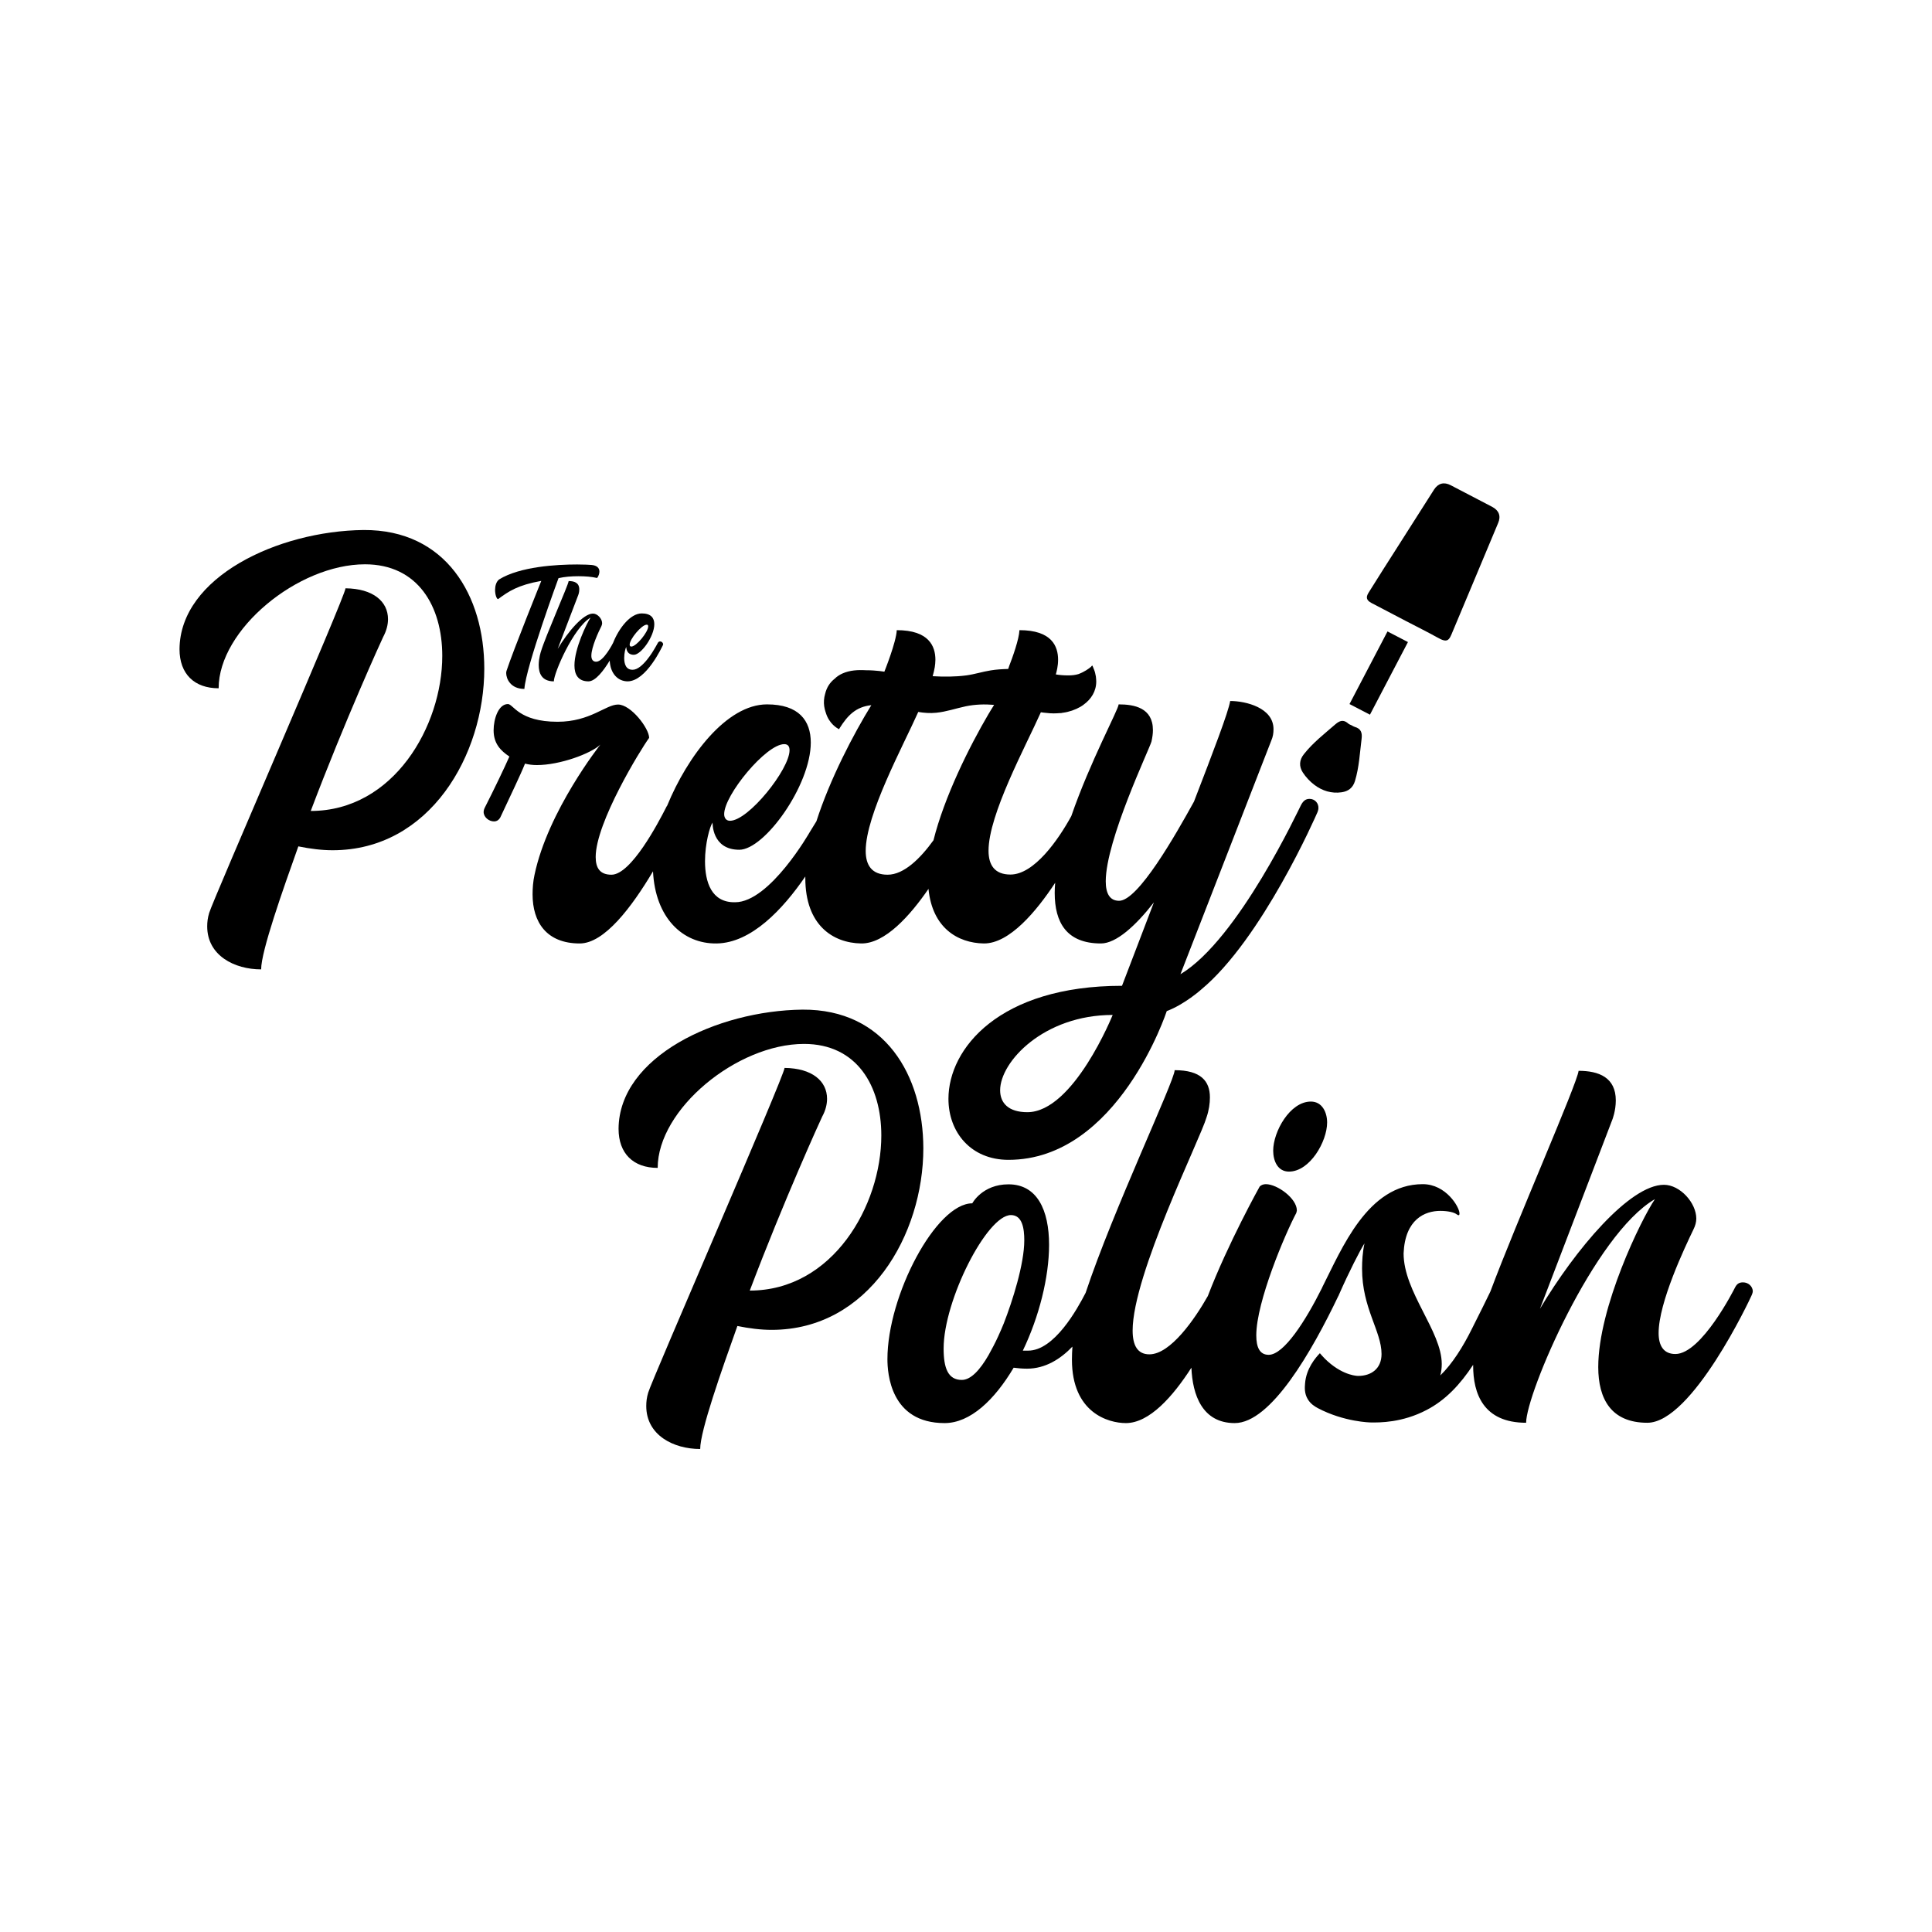 <?xml version="1.0" encoding="utf-8"?>
<!-- Generator: Adobe Illustrator 27.4.0, SVG Export Plug-In . SVG Version: 6.00 Build 0)  -->
<svg version="1.1" id="Layer_1" xmlns="http://www.w3.org/2000/svg" xmlns:xlink="http://www.w3.org/1999/xlink" x="0px" y="0px"
	 viewBox="0 0 120 120" enable-background="new 0 0 120 120" xml:space="preserve">
<g>
	<g>
		<g>
			<path d="M22.58,32.92c-5.33,0.06-11.4,2.93-11.43,7.4c0,1.54,0.92,2.43,2.43,2.43c0-3.64,4.92-7.7,9.09-7.7
				c3.29,0,4.8,2.61,4.8,5.69c0,4.35-3.02,9.63-8.17,9.63c2.13-5.63,4.41-10.63,4.5-10.81c0.21-0.39,0.3-0.77,0.3-1.1
				c0-1.1-0.92-1.9-2.64-1.92c0,0.47-8.29,19.49-8.47,20.17c-0.09,0.3-0.12,0.56-0.12,0.83c0,1.81,1.69,2.67,3.35,2.67
				c0-1.13,1.33-4.89,2.31-7.64c0.74,0.15,1.45,0.24,2.13,0.24c6.04,0,9.42-5.92,9.42-11.28C30.08,37.01,27.71,32.89,22.58,32.92z"
				/>
			<path d="M81.34,49.62c-0.24,0-0.39,0.12-0.53,0.38c-0.12,0.21-3.88,8.35-7.49,10.51c0,0,5.03-12.94,5.63-14.48
				c0.12-0.27,0.15-0.5,0.15-0.74c0-1.33-1.72-1.75-2.69-1.75c-0.12,0.71-1.04,3.11-2.25,6.25c-1.16,2.1-3.47,6.16-4.65,6.16
				c-0.59,0-0.83-0.47-0.83-1.21c0-2.55,2.72-8.23,2.84-8.68c0.06-0.27,0.09-0.5,0.09-0.71c0-1.39-1.16-1.6-2.13-1.6
				c0,0.3-1.77,3.55-2.94,6.94c-0.81,1.48-2.31,3.63-3.78,3.63c-0.98,0-1.36-0.59-1.36-1.48c0-2.25,2.3-6.47,3.25-8.6
				c0.11,0.02,0.23,0.03,0.34,0.04c0.15,0.02,0.31,0.03,0.46,0.03c0.14,0,0.28-0.01,0.41-0.02c0.02,0,0.03,0,0.05,0
				c0.01,0,0.03,0,0.04-0.01c0.02,0,0.05-0.01,0.07-0.01c0.38-0.05,0.76-0.18,1.09-0.37c0.01-0.01,0.02-0.01,0.03-0.02
				c0.05-0.03,0.1-0.06,0.15-0.1c0.49-0.35,0.8-0.85,0.8-1.45c0-0.09-0.01-0.18-0.02-0.28c0-0.04-0.01-0.07-0.02-0.11
				c-0.01-0.03-0.01-0.07-0.02-0.1c-0.01-0.06-0.03-0.12-0.05-0.18c-0.01-0.03-0.02-0.05-0.03-0.08c-0.01-0.02-0.02-0.04-0.03-0.07
				c-0.02-0.06-0.04-0.11-0.07-0.17c0,0,0,0-0.01,0.01c0,0,0-0.01-0.01-0.01c-0.02,0.03-0.05,0.05-0.07,0.08
				c-0.13,0.11-0.4,0.31-0.78,0.45c-0.2,0.06-0.41,0.08-0.62,0.08c-0.3,0-0.53-0.02-0.78-0.06c0.05-0.18,0.14-0.52,0.14-0.91
				c0-0.83-0.38-1.84-2.4-1.84c-0.02,0.55-0.43,1.7-0.65,2.26c0,0,0,0,0,0c0,0,0,0,0,0.01c-0.02,0.05-0.04,0.1-0.05,0.14
				c0,0,0,0,0,0c0,0,0,0,0,0c-0.37,0.01-0.73,0.03-1.09,0.09c-0.51,0.08-0.99,0.24-1.51,0.31c-0.69,0.09-1.39,0.09-2.09,0.05
				c0.06-0.21,0.1-0.39,0.13-0.56c0.02-0.14,0.04-0.3,0.04-0.46c0-0.83-0.39-1.84-2.4-1.84c-0.03,0.74-0.77,2.58-0.77,2.58
				s-0.5-0.09-1.13-0.09c-0.01,0-0.01,0-0.02,0c-0.5-0.03-1,0-1.45,0.2c-0.18,0.08-0.35,0.19-0.49,0.33
				c-0.28,0.22-0.49,0.52-0.59,0.94c-0.04,0.13-0.06,0.26-0.07,0.39c-0.02,0.25,0.02,0.5,0.1,0.74c0,0.01,0,0.01,0.01,0.02
				c0,0.01,0.01,0.02,0.01,0.04c0.21,0.66,0.68,0.93,0.79,0.99c0.01,0,0.01,0.01,0.02,0.01c0,0,0,0,0,0c0,0,0.01,0,0.01,0
				s0.01-0.02,0.03-0.06c0.49-0.78,1-1.33,1.97-1.43c-1.1,1.78-2.57,4.59-3.41,7.21c-0.13,0.22-0.27,0.44-0.4,0.65
				c0,0-2.49,4.38-4.65,4.38c-1.48,0.03-1.87-1.27-1.87-2.55c0-1.1,0.3-2.16,0.47-2.4c0,0-0.06,1.69,1.66,1.69
				c1.57,0,4.44-4,4.44-6.66c0-1.36-0.74-2.37-2.72-2.37c-2.51,0-4.94,3.22-6.2,6.29c-0.03,0.04-0.06,0.09-0.08,0.14
				c-0.47,0.92-2.16,4.15-3.38,4.15c-0.71,0-0.98-0.41-0.98-1.1c0-2.13,2.78-6.66,3.32-7.4c0-0.59-1.13-2.07-1.93-2.07
				c-0.77,0-1.72,1.07-3.76,1.07c-2.4,0-2.75-1.1-3.08-1.1c-0.59,0-0.89,0.92-0.89,1.63c0,0.83,0.44,1.27,0.98,1.63
				c-0.3,0.68-0.92,1.98-1.54,3.2c0,0-0.06,0.12-0.06,0.24c0,0.33,0.33,0.59,0.65,0.59c0.3,0,0.41-0.3,0.41-0.3
				c0.62-1.33,1.24-2.61,1.51-3.29c0.24,0.06,0.47,0.09,0.74,0.09c1.42,0,3.35-0.71,3.94-1.27c0,0-3.26,4.12-4.09,8.09
				c-0.09,0.41-0.12,0.83-0.12,1.21c0,1.72,0.86,3.05,2.93,3.05c1.53,0,3.23-2.26,4.55-4.48c0.14,2.87,1.83,4.51,3.95,4.48
				c2.16-0.03,4.12-2.13,5.51-4.16c0,0.03,0,0.07,0,0.1c0,2.93,1.72,4.03,3.47,4.06c1.48,0.02,3.04-1.73,4.18-3.39
				c0.24,2.43,1.82,3.36,3.43,3.39c1.6,0.02,3.29-2.02,4.44-3.77c-0.02,0.22-0.03,0.43-0.03,0.63c0,1.84,0.74,3.14,2.87,3.14
				c0.95,0,2.16-1.1,3.29-2.55c-0.65,1.72-1.33,3.47-1.98,5.18c-7.64,0-10.78,3.91-10.78,7.02c0,2.07,1.39,3.79,3.73,3.79
				c6.81,0,9.83-9.24,9.83-9.24c1.1-0.41,2.13-1.33,2.13-1.33c3.79-3.14,7.14-10.81,7.23-11.02c0,0,0.06-0.15,0.06-0.24
				C81.91,49.89,81.67,49.62,81.34,49.62z M48.71,46.22c0.24,0,0.33,0.15,0.33,0.38c0,1.18-2.55,4.38-3.7,4.38
				c-0.24,0-0.36-0.18-0.36-0.41C44.97,49.39,47.58,46.22,48.71,46.22z M57.98,52.19c-0.81,1.12-1.83,2.14-2.85,2.14
				c-0.98,0-1.36-0.59-1.36-1.48c0-2.25,2.31-6.49,3.26-8.62c0,0,0,0,0,0c0,0,0-0.01,0-0.01c0,0,0,0,0,0
				c0.37,0.06,0.74,0.09,1.12,0.05c0.62-0.06,1.22-0.27,1.83-0.4c0.58-0.12,1.17-0.14,1.76-0.09c0,0,0,0,0,0c0,0,0,0,0,0
				c0,0,0,0,0,0.01c-0.05,0.09-0.07,0.11-0.18,0.29c-0.04,0.07-0.09,0.14-0.13,0.22c0,0-0.01,0.01-0.01,0.01
				C60.19,46.4,58.65,49.51,57.98,52.19z M63.81,69.08c-1.16,0-1.69-0.56-1.69-1.36c0-1.78,2.72-4.68,6.99-4.68
				C69.11,63.04,66.68,69.08,63.81,69.08z"/>
		</g>
		<g>
			<path d="M33.62,36.08c-1.46,0.26-2.03,0.65-2.68,1.13c-0.09,0.01-0.19-0.27-0.19-0.57c0-0.24,0.07-0.51,0.25-0.65
				c1.29-0.8,3.57-0.93,4.85-0.93c0.44,0,0.77,0.02,0.89,0.03c0.34,0.03,0.49,0.19,0.49,0.41c0,0.12-0.04,0.26-0.14,0.4
				c-0.35-0.08-0.74-0.11-1.16-0.11c-0.42,0-0.85,0.03-1.24,0.12c0,0-2.02,5.48-2.12,6.88c-0.85,0-1.13-0.62-1.13-0.99
				c0-0.04,0.01-0.09,0.02-0.13C31.88,40.39,33.62,36.08,33.62,36.08z"/>
			<path d="M41,39.84c-0.07,0-0.11,0.04-0.14,0.09c-0.08,0.15-0.16,0.29-0.24,0.42c0,0-0.71,1.25-1.32,1.25
				c-0.42,0.01-0.53-0.36-0.53-0.73c0-0.31,0.08-0.62,0.13-0.68c0,0-0.02,0.48,0.47,0.48c0.45,0,1.27-1.14,1.27-1.9
				c0-0.39-0.21-0.67-0.78-0.67c-0.72,0-1.43,0.94-1.78,1.83c0,0,0,0,0,0c-0.01,0.02-0.59,1.17-1.05,1.17c-0.21,0-0.3-0.15-0.3-0.37
				c0-0.54,0.46-1.52,0.62-1.83c0.03-0.07,0.05-0.13,0.05-0.19c0-0.28-0.29-0.6-0.57-0.6c-0.61,0-1.57,1.15-2.19,2.19
				c0.42-1.11,1.28-3.35,1.28-3.35s0.06-0.15,0.06-0.34c0-0.41-0.3-0.52-0.66-0.52c-0.03,0.27-1.43,3.41-1.72,4.37
				c0,0-0.14,0.41-0.14,0.85c0,0.49,0.18,1.01,0.94,1.01c0-0.51,1.21-3.33,2.28-3.96c-0.24,0.36-1,1.92-1,2.97
				c0,0.57,0.23,0.99,0.87,0.99c0.44,0,0.95-0.68,1.32-1.29c0.04,0.82,0.52,1.29,1.12,1.29c1.16-0.02,2.13-2.15,2.18-2.24
				c0,0,0.02-0.05,0.02-0.08C41.17,39.91,41.09,39.84,41,39.84z M40.17,38.8c0.07,0,0.09,0.04,0.09,0.11c0,0.34-0.73,1.25-1.05,1.25
				c-0.07,0-0.1-0.05-0.1-0.12C39.1,39.71,39.85,38.8,40.17,38.8z"/>
		</g>
		<g>
			<path d="M49.85,62.71c-5.33,0.06-11.4,2.93-11.43,7.4c0,1.54,0.92,2.43,2.43,2.43c0-3.64,4.92-7.7,9.09-7.7
				c3.29,0,4.8,2.61,4.8,5.69c0,4.35-3.02,9.63-8.17,9.63c2.13-5.63,4.41-10.63,4.5-10.81c0.21-0.38,0.3-0.77,0.3-1.1
				c0-1.1-0.92-1.9-2.64-1.92c0,0.47-8.29,19.49-8.47,20.17c-0.09,0.3-0.12,0.56-0.12,0.83c0,1.81,1.69,2.67,3.35,2.67
				c0-1.13,1.33-4.89,2.31-7.64c0.74,0.15,1.45,0.24,2.13,0.24c6.04,0,9.42-5.92,9.42-11.28C57.34,66.79,54.97,62.68,49.85,62.71z"
				/>
			<path d="M80.06,72.77c1.3,0,2.37-1.87,2.37-3.05c0-0.62-0.3-1.3-1.01-1.3c-1.3,0-2.34,1.87-2.34,3.05
				C79.08,72.09,79.35,72.77,80.06,72.77z"/>
			<path d="M108.26,79.65c-0.24,0-0.38,0.09-0.5,0.33c-0.03,0.06-2.07,4.12-3.7,4.12c-0.74,0-1.04-0.53-1.04-1.3
				c0-1.9,1.63-5.33,2.16-6.43c0.12-0.24,0.18-0.47,0.18-0.68c0-0.98-1.01-2.1-2.01-2.1c-2.13,0-5.51,4.03-7.7,7.7
				c1.48-3.88,4.5-11.76,4.5-11.76s0.21-0.53,0.21-1.18c0-1.42-1.04-1.84-2.31-1.84c-0.1,0.83-3.84,9.32-5.48,13.71
				c-0.21,0.43-0.62,1.28-1.16,2.34c-0.53,1.07-1.21,2.16-1.95,2.87c0.06-0.21,0.09-0.47,0.09-0.71c0-2.04-2.37-4.47-2.37-6.87
				c0.09-2.13,1.33-2.64,2.28-2.64c0.47,0,0.86,0.09,1.01,0.21c0.06,0.03,0.09,0.06,0.12,0.06c0.06,0,0.06-0.06,0.06-0.12
				c0-0.38-0.83-1.81-2.28-1.81c-3.43,0-5.03,4.02-6.25,6.42c0,0,0,0,0,0.01c0,0,0,0,0,0c0,0-0.01,0.02-0.02,0.04
				c-1,2-2.35,4.13-3.3,4.13c-0.56,0-0.77-0.47-0.77-1.21c0-2.07,1.78-6.28,2.49-7.61c0-0.06,0.03-0.09,0.03-0.15
				c0-0.74-1.21-1.63-1.93-1.63c-0.15,0-0.3,0.06-0.38,0.15c0,0-1.96,3.51-3.22,6.8c-0.81,1.43-2.32,3.62-3.63,3.62
				c-0.74,0-1.04-0.56-1.04-1.48c0-3.47,4.21-11.91,4.59-13.24c0.15-0.44,0.21-0.86,0.21-1.24c0-1.01-0.56-1.69-2.19-1.69
				c0,0.65-3.83,8.71-5.53,13.83c-0.53,1.03-1.95,3.59-3.57,3.59c-0.12,0-0.21,0-0.33,0c1.01-2.1,1.63-4.56,1.63-6.57
				c0-2.16-0.74-3.76-2.52-3.76c-1.63,0-2.25,1.18-2.25,1.18c-2.25,0-5.27,5.72-5.27,9.68c0,0.86,0.18,3.97,3.55,3.97
				c1.6,0,3.11-1.45,4.29-3.44c0.24,0.03,0.5,0.06,0.83,0.06c1.14,0,2.08-0.6,2.82-1.37c-0.02,0.29-0.03,0.56-0.03,0.81
				c0,3.29,2.25,3.94,3.35,3.94c1.46,0,2.92-1.65,4.07-3.44c0.07,1.68,0.67,3.44,2.69,3.44c2.25,0,4.8-4.47,6.43-7.88c0,0,0,0,0,0
				c0,0,0-0.01,0.01-0.01c0.01-0.01,0.01-0.03,0.02-0.05c0.64-1.46,1.34-2.82,1.6-3.22c-0.12,0.56-0.15,1.1-0.15,1.57
				c0,2.46,1.21,3.88,1.21,5.3c0,0.92-0.65,1.36-1.45,1.36c0,0-0.86,0.02-1.89-0.9c-0.09-0.08-0.18-0.17-0.18-0.17
				c-0.13-0.13-0.23-0.25-0.31-0.34c-0.27,0.28-0.85,0.95-0.92,1.88c-0.02,0.24-0.05,0.62,0.17,0.98c0.18,0.3,0.44,0.45,0.62,0.55
				c1.65,0.87,3.28,0.89,3.28,0.89c0.55,0.01,1.96,0.02,3.47-0.77c1.18-0.61,2.09-1.58,2.9-2.81c0,0.02,0,0.03,0,0.05
				c0,1.72,0.62,3.55,3.29,3.55c0-1.81,4.23-11.7,8-13.89c-0.86,1.27-3.52,6.72-3.52,10.43c0,1.98,0.8,3.46,3.05,3.46
				c2.78,0,6.4-7.73,6.46-7.88c0,0,0.09-0.18,0.09-0.3C108.85,79.88,108.58,79.65,108.26,79.65z M62.35,82.19
				C62.35,82.19,62.35,82.19,62.35,82.19c-0.11,0.26-0.22,0.54-0.35,0.81c-0.19,0.42-0.4,0.81-0.6,1.17v0
				c-0.53,0.92-1.1,1.54-1.66,1.54c-0.86,0-1.13-0.74-1.13-1.95c0-2.99,2.69-8.29,4.18-8.29c0.71,0,0.83,0.83,0.83,1.57
				C63.62,78.52,62.88,80.83,62.35,82.19z"/>
		</g>
	</g>
	<g>
		<g>
			<path d="M87.32,38.57c-0.71-0.37-1.43-0.75-2.14-1.12c-0.3-0.16-0.36-0.34-0.18-0.63c0.6-0.97,1.22-1.93,1.83-2.89
				c0.75-1.17,1.49-2.35,2.24-3.52c0.26-0.4,0.62-0.49,1.04-0.27c0.86,0.45,1.71,0.89,2.57,1.34c0.42,0.22,0.56,0.57,0.37,1.01
				c-0.54,1.29-1.08,2.58-1.62,3.87c-0.4,0.95-0.8,1.9-1.2,2.86c-0.22,0.54-0.3,0.75-0.96,0.37C88.62,39.23,87.97,38.91,87.32,38.57
				z"/>
			<path d="M83.95,45.05c0.07,0.04,0.13,0.08,0.2,0.1c0.39,0.11,0.47,0.37,0.42,0.75c-0.11,0.87-0.15,1.75-0.41,2.61
				c-0.13,0.43-0.42,0.64-0.83,0.7c-0.63,0.09-1.2-0.09-1.69-0.46c-0.28-0.21-0.53-0.48-0.72-0.77c-0.24-0.37-0.23-0.77,0.07-1.14
				c0.56-0.71,1.27-1.26,1.95-1.85c0.27-0.23,0.49-0.31,0.78-0.07C83.77,44.98,83.86,45.01,83.95,45.05z"/>
			<path d="M83.82,43.73c0.79-1.51,1.57-3,2.36-4.51c0.42,0.22,0.84,0.44,1.27,0.66c-0.78,1.5-1.57,2.99-2.36,4.51
				C84.68,44.18,84.26,43.96,83.82,43.73z"/>
		</g>
	</g>
</g>
</svg>
